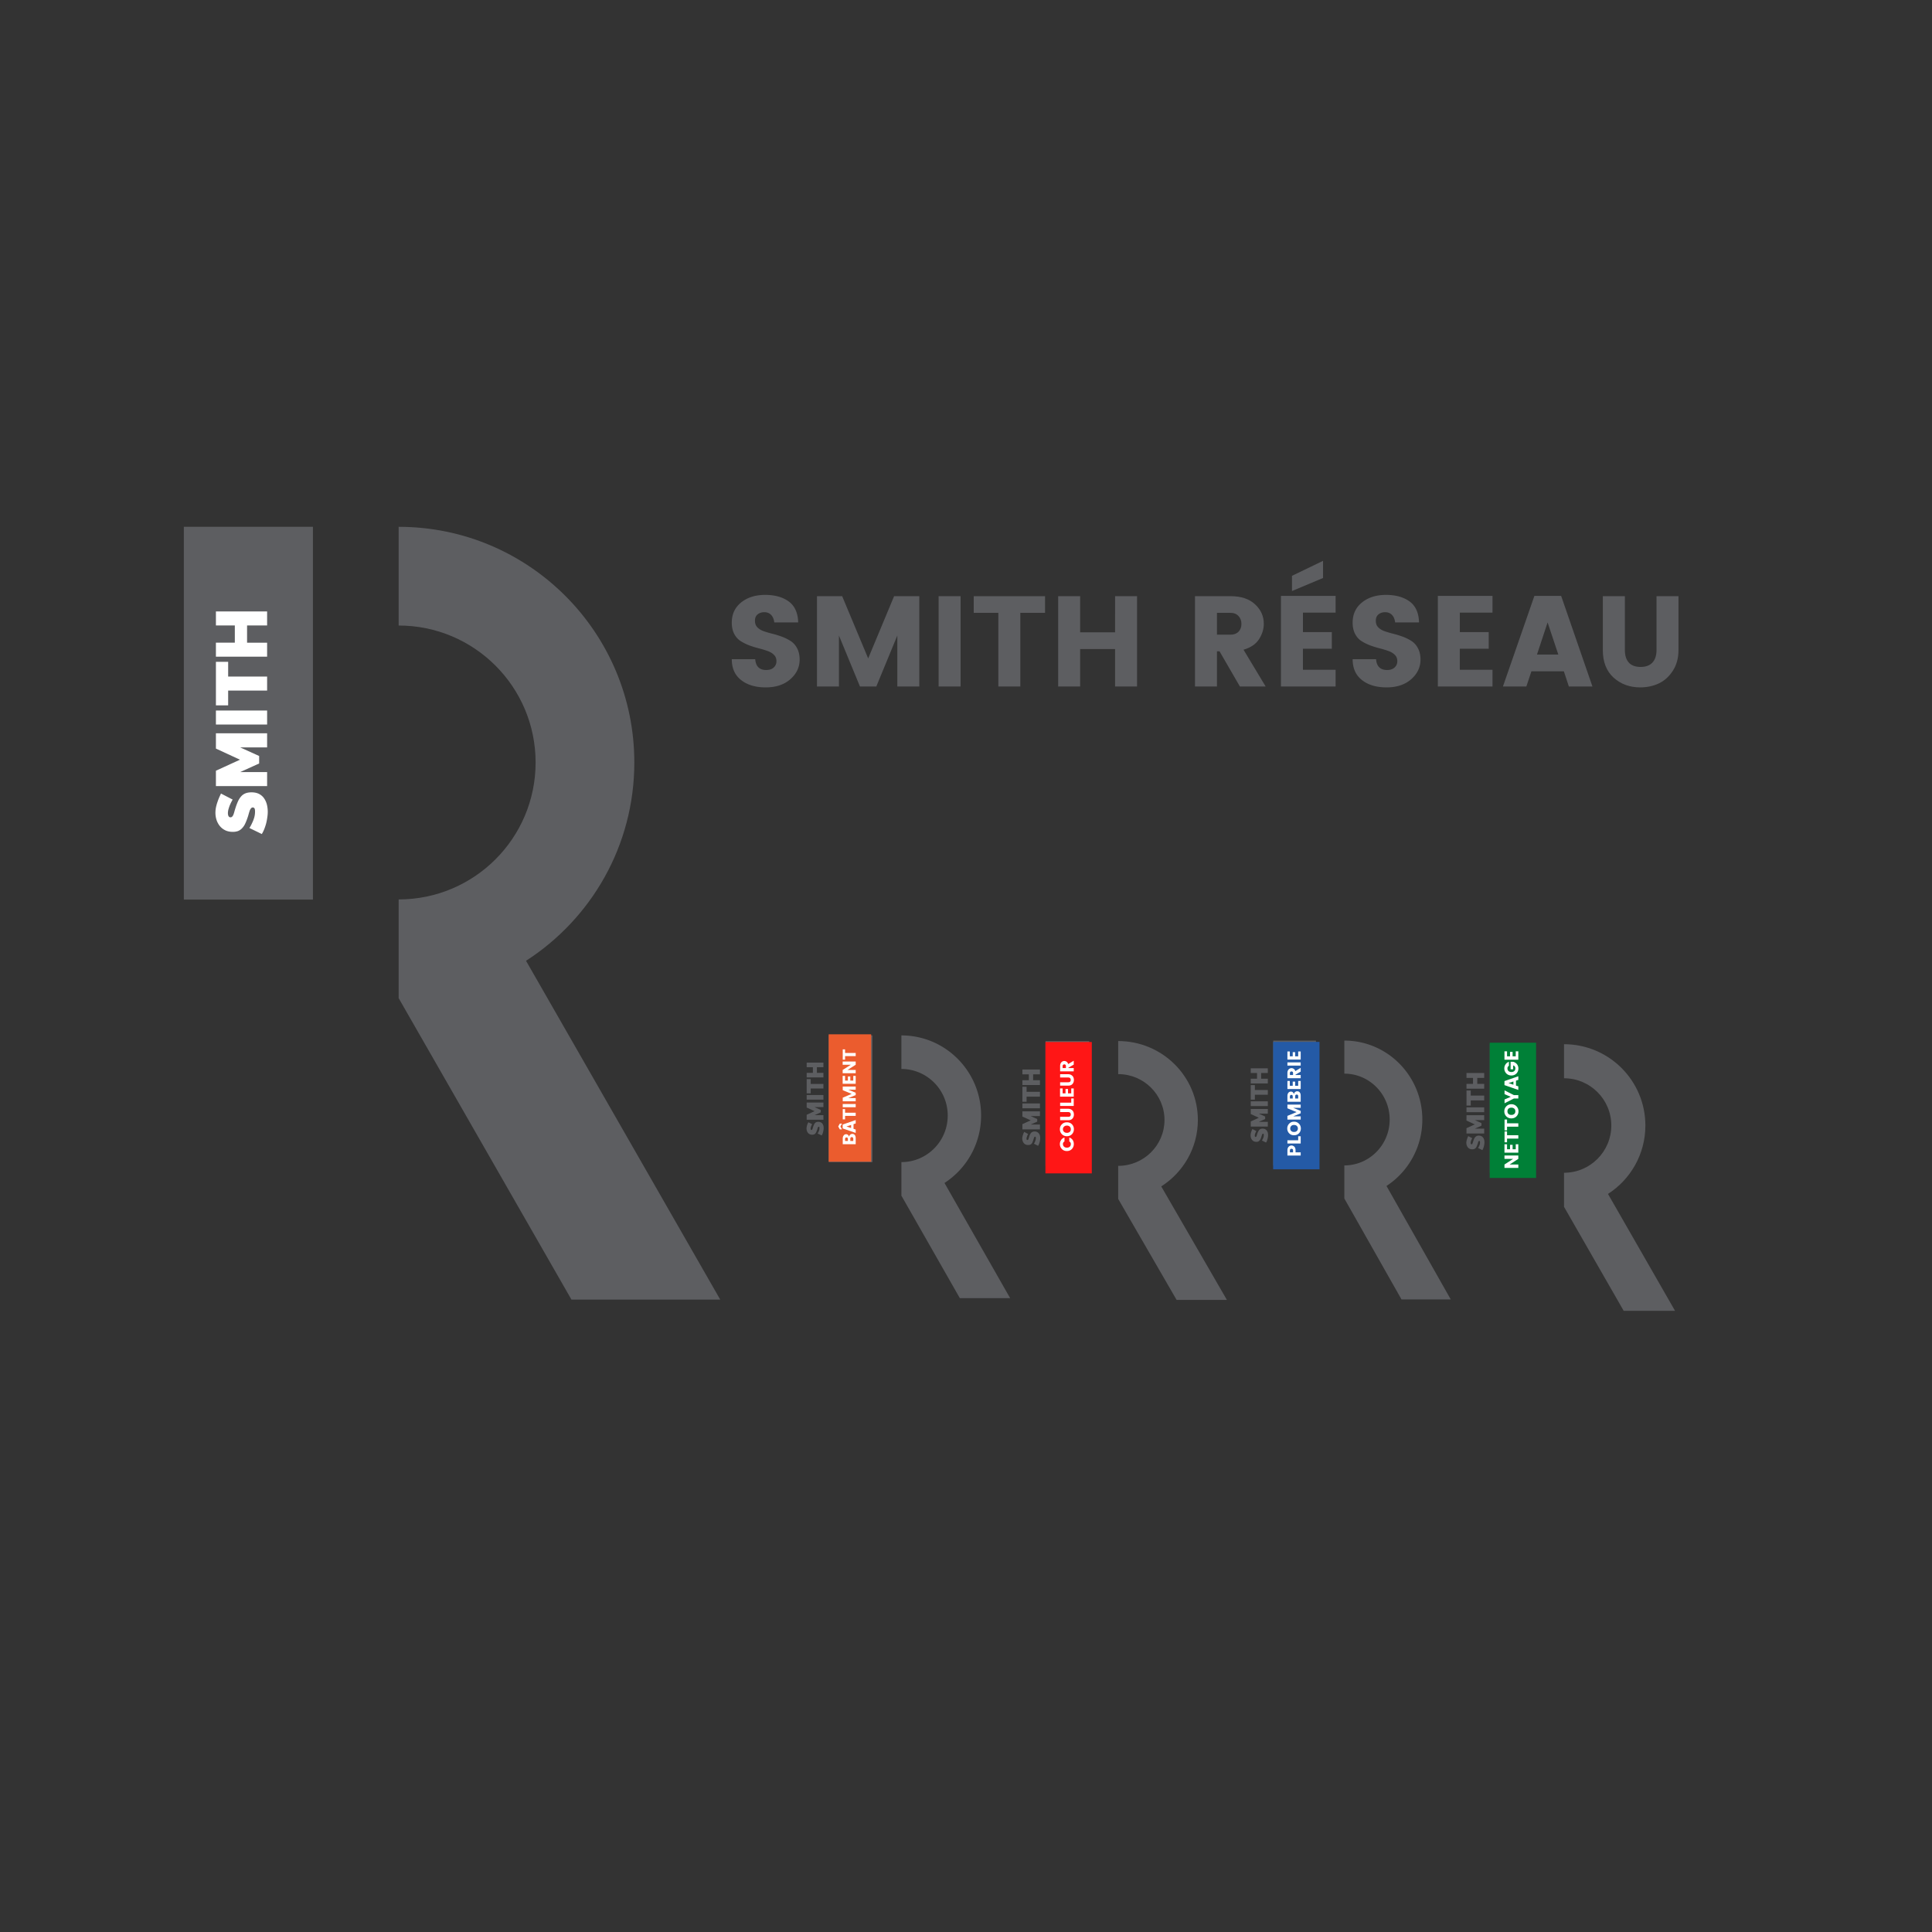 <?xml version="1.0" encoding="UTF-8"?>
<svg data-bbox="35.684 102.254 290.11 152.176" height="500" viewBox="0 0 375 375" width="500" xmlns="http://www.w3.org/2000/svg" data-type="color">
    <rect x="0" y="0" width="375" height="375" fill="#333333" stroke="none"/>
    <g>
        <defs>
            <clipPath id="2d00afa6-010f-42bc-b379-181c5450b238">
                <path d="M35.625 102.25H61V175H35.625Zm0 0"/>
            </clipPath>
            <clipPath id="55e39b0a-bb39-4caa-b415-36e5e82b0675">
                <path d="M77 102.25h62.875v150H77Zm0 0"/>
            </clipPath>
            <clipPath id="65e01e80-6451-49ec-b852-f79f8a00efdf">
                <path d="M202.918 202.063H212V227h-9.082Zm0 0"/>
            </clipPath>
            <clipPath id="33a4369b-7e79-452d-b368-3cbd23ca71a9">
                <path d="M217 202.063h21.168v50.25H217Zm0 0"/>
            </clipPath>
            <clipPath id="28e82c65-fd89-4e64-8928-41662aac65ed">
                <path d="M160.844 200.973H170V226h-9.156Zm0 0"/>
            </clipPath>
            <clipPath id="4580d7c7-83c5-490f-82c7-e94972e0bcd7">
                <path d="M174 200.973h22.094v51H174Zm0 0"/>
            </clipPath>
            <clipPath id="3dd5ed3f-84e7-4ea2-af2a-92956fa74cda">
                <path d="M247.117 201.977H256V227h-8.883Zm0 0"/>
            </clipPath>
            <clipPath id="0606bd17-a189-47d6-b326-bb7a59c18343">
                <path d="M260 201.977h21.617v50.25H260Zm0 0"/>
            </clipPath>
            <clipPath id="da606147-f2c7-4608-b4e5-8b4e4b6ede30">
                <path d="M289.156 202.68H298V228h-8.844Zm0 0"/>
            </clipPath>
            <clipPath id="9eef2dd6-d645-445d-b836-72892d2e9478">
                <path d="M303 202.68h22.156v51.75H303Zm0 0"/>
            </clipPath>
        </defs>
        <g clip-path="url(#2d00afa6-010f-42bc-b379-181c5450b238)">
            <path d="M60.738 174.61H35.684v-72.356h25.054v72.355" fill="#5d5e61" data-color="1"/>
        </g>
        <g clip-path="url(#55e39b0a-bb39-4caa-b415-36e5e82b0675)">
            <path d="M102.102 186.488c12.644-8.14 21.02-22.336 21.02-38.492 0-25.262-20.481-45.742-45.743-45.742v19.16c14.683 0 26.582 11.902 26.582 26.582 0 14.68-11.898 26.582-26.582 26.582v19.16l33.539 58.512h28.879l-37.695-65.762" fill="#5d5e61" data-color="1"/>
        </g>
        <path d="M45.16 155.198a9.736 9.736 0 0 0-.454.875c-.113.25-.218.531-.312.844a2.985 2.985 0 0 0-.156.922c0 .242.043.433.125.578.074.148.199.219.375.219a.47.47 0 0 0 .328-.125c.086-.094.164-.22.234-.375.063-.157.125-.348.188-.579.062-.226.14-.488.234-.78.148-.458.305-.868.469-1.235.168-.364.367-.676.593-.938.231-.27.512-.472.844-.61.324-.132.719-.202 1.188-.202.593 0 1.093.11 1.5.328.406.219.73.512.968.875.243.355.418.762.532 1.219.101.449.156.898.156 1.343 0 .368-.031.743-.094 1.125-.05.387-.125.766-.218 1.141-.102.375-.223.742-.36 1.094-.144.355-.305.68-.484.969l-2.407-1.172c.211-.32.391-.66.547-1.016.149-.3.278-.64.391-1.016a4.34 4.34 0 0 0 .156-1.156c0-.3-.035-.508-.11-.625a.376.376 0 0 0-.312-.172.45.45 0 0 0-.359.172 1.515 1.515 0 0 0-.266.484c-.07.211-.144.45-.218.72-.07.261-.16.538-.266.827a9.02 9.02 0 0 1-.484 1.141 3.286 3.286 0 0 1-.594.781 2.105 2.105 0 0 1-.75.469 3 3 0 0 1-.953.14c-.551 0-1.035-.097-1.453-.296a3.112 3.112 0 0 1-1.063-.828 3.711 3.711 0 0 1-.64-1.172 4.59 4.59 0 0 1-.22-1.422c0-.363.04-.719.11-1.063.074-.343.168-.675.281-1 .106-.32.22-.625.344-.906.125-.281.242-.531.344-.75Zm0 0" fill="#ffffff" data-color="2"/>
        <path d="M51.847 145.065h-5.234l3.687 1.672v1.453l-3.687 1.672h5.234v2.719h-9.938v-2.985l4.672-2.14-4.672-2.157v-2.968h9.938Zm0 0" fill="#ffffff" data-color="2"/>
        <path d="M51.847 140.63h-9.938v-2.718h9.938Zm0 0" fill="#ffffff" data-color="2"/>
        <path d="M44.285 128.461v2.86h7.562v2.718h-7.563v2.875H41.91v-8.453Zm0 0" fill="#ffffff" data-color="2"/>
        <path d="M41.91 118.683h9.937v2.72h-3.89v3.343h3.89v2.719h-9.938v-2.72h3.672v-3.343H41.91Zm0 0" fill="#ffffff" data-color="2"/>
        <path d="M148.35 118.828c-.53 0-.968.149-1.312.438-.336.28-.5.687-.5 1.218 0 .532.156.961.469 1.282.32.324.734.574 1.234.75.508.18 1.078.343 1.703.5.625.156 1.242.351 1.86.578a8.73 8.73 0 0 1 1.687.844c.508.335.922.804 1.234 1.406.32.605.485 1.336.485 2.187 0 1.48-.606 2.75-1.813 3.813-1.21 1.054-2.804 1.578-4.78 1.578-1.97 0-3.56-.473-4.766-1.422-1.211-.945-1.813-2.297-1.813-4.047h4.547c.113 1.399.828 2.094 2.14 2.094.626 0 1.11-.16 1.454-.484.351-.32.53-.735.53-1.235 0-.5-.163-.906-.483-1.219-.313-.32-.727-.57-1.235-.75a16.807 16.807 0 0 0-1.703-.515 18.446 18.446 0 0 1-1.86-.578 9.452 9.452 0 0 1-1.687-.844c-.5-.32-.914-.785-1.234-1.39-.313-.614-.469-1.337-.469-2.173 0-1.632.602-2.941 1.813-3.921 1.218-.977 2.769-1.47 4.656-1.47 1.894 0 3.426.43 4.594 1.282 1.164.855 1.773 2.21 1.828 4.063h-4.641c-.074-.633-.281-1.126-.625-1.47-.336-.343-.773-.515-1.313-.515Zm0 0" fill="#5d5e61" data-color="1"/>
        <path d="M178.434 115.719v17.531h-4.265v-9.89l-4.078 9.89h-3.172l-4.078-9.89v9.89h-4.266v-17.531h4.89l5.047 12.078 5.032-12.078Zm0 0" fill="#5d5e61" data-color="1"/>
        <path d="M182.183 133.25v-17.531h4.266v17.531Zm0 0" fill="#5d5e61" data-color="1"/>
        <path d="M188.998 118.953v-3.234h13.844v3.234h-4.797v14.297h-4.266v-14.297Zm0 0" fill="#5d5e61" data-color="1"/>
        <path d="M216.437 115.719h4.265v17.531h-4.265v-7.266h-6.781v7.266h-4.266v-17.531h4.266v7.015h6.78Zm0 0" fill="#5d5e61" data-color="1"/>
        <path d="M236.21 126.422v6.828h-4.265v-17.531h6.922c2.031 0 3.61.527 4.734 1.578 1.133 1.043 1.703 2.305 1.703 3.781 0 1.024-.308 2.016-.922 2.984-.617.961-1.62 1.641-3.015 2.047l4.297 7.141h-5l-3.953-6.828Zm0-7.469v4.234h2.657c.644 0 1.156-.19 1.531-.578.375-.382.563-.89.563-1.515 0-.625-.196-1.133-.579-1.531-.375-.407-.882-.61-1.515-.61Zm0 0" fill="#5d5e61" data-color="1"/>
        <path d="M259.241 115.656v3.25h-6.343v3.781h5.609v3.235h-5.61V130h6.344v3.25h-10.609v-17.594Zm-8.468-3.89 6.03-2.907v3.329l-6.03 2.53Zm0 0" fill="#5d5e61" data-color="1"/>
        <path d="M268.858 118.828c-.53 0-.968.149-1.312.438-.336.28-.5.687-.5 1.218 0 .532.156.961.469 1.282.32.324.734.574 1.234.75.508.18 1.078.343 1.703.5.625.156 1.242.351 1.86.578a8.73 8.73 0 0 1 1.687.844c.508.335.922.804 1.234 1.406.32.605.485 1.336.485 2.187 0 1.48-.606 2.75-1.813 3.813-1.21 1.054-2.804 1.578-4.78 1.578-1.97 0-3.56-.473-4.767-1.422-1.21-.945-1.812-2.297-1.812-4.047h4.547c.113 1.399.828 2.094 2.14 2.094.625 0 1.11-.16 1.454-.484.351-.32.53-.735.53-1.235 0-.5-.163-.906-.483-1.219-.313-.32-.727-.57-1.235-.75a16.807 16.807 0 0 0-1.703-.515 18.446 18.446 0 0 1-1.86-.578 9.452 9.452 0 0 1-1.687-.844c-.5-.32-.914-.785-1.234-1.39-.313-.614-.469-1.337-.469-2.173 0-1.632.602-2.941 1.813-3.921 1.218-.977 2.769-1.47 4.656-1.47 1.894 0 3.426.43 4.594 1.282 1.164.855 1.773 2.21 1.828 4.063h-4.641c-.074-.633-.281-1.126-.625-1.47-.336-.343-.773-.515-1.313-.515Zm0 0" fill="#5d5e61" data-color="1"/>
        <path d="M289.693 115.656v3.25h-6.343v3.781h5.609v3.235h-5.61V130h6.344v3.25h-10.609v-17.594Zm0 0" fill="#5d5e61" data-color="1"/>
        <path d="m304.514 133.25-.97-2.953h-6.296l-.984 2.953h-4.547l6.11-17.594h5.187l6.078 17.594Zm-6.188-6.203h4.14l-2.077-6.234Zm0 0" fill="#5d5e61" data-color="1"/>
        <path d="M311.107 126.172v-10.453h4.281v10.453c0 1.055.254 1.867.766 2.437.52.563 1.281.844 2.281.844 1 0 1.766-.281 2.297-.844.531-.57.797-1.382.797-2.437v-10.453h4.265v10.453c0 1.555-.367 2.89-1.093 4.016-.72 1.125-1.633 1.949-2.735 2.468-1.105.512-2.308.766-3.61.766-2.03 0-3.75-.629-5.155-1.89-1.399-1.27-2.094-3.055-2.094-5.36Zm0 0" fill="#5d5e61" data-color="1"/>
        <g clip-path="url(#65e01e80-6451-49ec-b852-f79f8a00efdf)">
            <path d="M211.41 226.305h-8.472v-24.239h8.472v24.239" fill="#5d5e61" data-color="1"/>
        </g>
        <g clip-path="url(#33a4369b-7e79-452d-b368-3cbd23ca71a9)">
            <path d="M225.398 230.281c4.274-2.726 7.106-7.48 7.106-12.894 0-8.461-6.926-15.32-15.465-15.32v6.417c4.961 0 8.988 3.985 8.988 8.903 0 4.918-4.027 8.906-8.988 8.906v6.418l11.34 19.601h9.762l-12.743-22.03" fill="#5d5e61" data-color="1"/>
        </g>
        <path d="M202.918 227.75v-25.496h9v25.496h-9" fill="#ff1616" data-color="3"/>
        <path d="M199.558 220.104c-.05.093-.101.195-.156.296-.031.094-.063.196-.094.297a.908.908 0 0 0-.062.313c0 .086.015.152.046.203.024.043.063.063.125.063a.172.172 0 0 0 .11-.032.327.327 0 0 0 .078-.125c.023-.05.047-.117.078-.203.024-.082.047-.172.078-.266.043-.156.094-.296.156-.421.055-.125.122-.235.204-.329a.763.763 0 0 1 .296-.203.892.892 0 0 1 .391-.078c.211 0 .387.043.531.125a.892.892 0 0 1 .328.297c.086.117.149.25.188.406a2.385 2.385 0 0 1 .016.86 5.09 5.09 0 0 1-.079.39c-.039.125-.082.25-.125.375-.05.118-.109.227-.171.328l-.813-.406a2.28 2.28 0 0 0 .188-.344c.043-.101.086-.218.125-.343.043-.133.062-.27.062-.406 0-.102-.008-.172-.031-.204a.152.152 0 0 0-.125-.062c-.04 0-.078.023-.11.062a.333.333 0 0 0-.093.157 1.72 1.72 0 0 0-.078.25c-.032.086-.063.18-.094.28a3.3 3.3 0 0 1-.156.407 1.219 1.219 0 0 1-.204.266.916.916 0 0 1-.593.187c-.188 0-.352-.031-.5-.094a1.03 1.03 0 0 1-.36-.28 1.305 1.305 0 0 1-.218-.407 1.553 1.553 0 0 1-.079-.484c0-.125.016-.243.047-.36.024-.125.055-.238.094-.344.031-.113.07-.218.11-.312.042-.094.085-.18.124-.266Zm0 0" fill="#5d5e61" data-color="1"/>
        <path d="M201.855 216.631h-1.797l1.266.578v.5l-1.266.563h1.797v.937h-3.406v-1.016l1.61-.734-1.61-.734v-1.016h3.406Zm0 0" fill="#5d5e61" data-color="1"/>
        <path d="M201.855 215.115h-3.406v-.937h3.406Zm0 0" fill="#5d5e61" data-color="1"/>
        <path d="M199.261 210.94v.984h2.594v.938h-2.594v.984h-.812v-2.906Zm0 0" fill="#5d5e61" data-color="1"/>
        <path d="M198.449 207.59h3.406v.937h-1.328v1.14h1.328v.938h-3.406v-.937h1.25v-1.141h-1.25Zm0 0" fill="#5d5e61" data-color="1"/>
        <path d="M208.05 223.025c-.25.262-.57.391-.968.391-.395 0-.719-.129-.969-.39a1.358 1.358 0 0 1-.39-.97c0-.288.078-.55.234-.78.156-.227.375-.391.656-.485v.766a.534.534 0 0 0-.297.5c0 .218.074.39.219.515.137.125.32.188.547.188a.83.83 0 0 0 .562-.188c.137-.125.203-.297.203-.515a.527.527 0 0 0-.296-.5v-.766c.28.094.5.258.656.484.148.23.219.493.219.782 0 .375-.125.699-.375.968Zm0 0" fill="#ffffff" data-color="2"/>
        <path d="M207.644 218.68a.801.801 0 0 0-.562-.204c-.227 0-.41.07-.547.204a.647.647 0 0 0-.219.515c0 .211.074.375.219.5.137.125.32.188.547.188a.83.83 0 0 0 .562-.188.64.64 0 0 0 .203-.5c0-.219-.066-.39-.203-.515Zm.422 1.468c-.258.262-.586.391-.984.391-.395 0-.719-.129-.969-.39a1.358 1.358 0 0 1-.39-.97c0-.382.132-.703.39-.953.25-.257.574-.39.969-.39.398 0 .726.133.984.39.25.262.375.579.375.954s-.125.699-.375.968Zm0 0" fill="#ffffff" data-color="2"/>
        <path d="M207.347 217.431h-1.578v-.656h1.578c.157 0 .278-.035.36-.11.086-.081.125-.195.125-.343a.46.46 0 0 0-.125-.344c-.082-.082-.203-.125-.36-.125h-1.578v-.64h1.578c.231 0 .434.058.61.172.168.105.293.242.375.406.074.168.11.351.11.547 0 .304-.095.562-.282.78-.195.212-.469.313-.813.313Zm0 0" fill="#ffffff" data-color="2"/>
        <path d="M205.77 214.664v-.64h2.156v-.813h.484v1.453Zm0 0" fill="#ffffff" data-color="2"/>
        <path d="M205.754 211.265h.5v.953h.562v-.844h.485v.844h.625v-.953h.484v1.594h-2.656Zm0 0" fill="#ffffff" data-color="2"/>
        <path d="M207.347 210.721h-1.578v-.656h1.578c.157 0 .278-.035.36-.11.086-.081.125-.195.125-.343a.46.46 0 0 0-.125-.344c-.082-.082-.203-.125-.36-.125h-1.578v-.64h1.578c.231 0 .434.058.61.172.168.105.293.242.375.406.074.168.11.351.11.547 0 .304-.095.562-.282.78-.195.212-.469.313-.813.313Zm0 0" fill="#ffffff" data-color="2"/>
        <path d="M207.379 207.312h1.031v.64h-2.64v-1.046c0-.3.077-.535.234-.703a.749.749 0 0 1 .578-.266c.148 0 .293.047.437.14.149.095.25.247.313.454l1.078-.64v.75l-1.031.593Zm-1.125 0h.64v-.406c0-.094-.023-.164-.078-.219a.318.318 0 0 0-.234-.094.318.318 0 0 0-.234.094.273.273 0 0 0-.094.219Zm0 0" fill="#ffffff" data-color="2"/>
        <g clip-path="url(#28e82c65-fd89-4e64-8928-41662aac65ed)">
            <path d="M169.336 225.574h-8.473v-24.601h8.473v24.601" fill="#5d5e61" data-color="1"/>
        </g>
        <g clip-path="url(#4580d7c7-83c5-490f-82c7-e94972e0bcd7)">
            <path d="M183.324 229.613a15.567 15.567 0 0 0 7.106-13.09c0-8.585-6.926-15.55-15.47-15.55v6.515c4.966 0 8.993 4.043 8.993 9.035 0 4.993-4.027 9.04-8.992 9.04v6.515l11.344 19.895h9.765l-12.746-22.36" fill="#5d5e61" data-color="1"/>
        </g>
        <path d="M157.638 218.2c-.05.094-.097.188-.14.281a2.35 2.35 0 0 0-.11.281 1.04 1.04 0 0 0-.046.297c0 .086.015.153.046.203.024.043.06.063.11.063a.172.172 0 0 0 .11-.031.327.327 0 0 0 .077-.125c.024-.051.043-.114.063-.188.023-.082.047-.172.078-.265a2.11 2.11 0 0 1 .156-.391c.055-.125.117-.227.188-.313a.639.639 0 0 1 .281-.203c.105-.039.23-.062.375-.062.2 0 .367.039.5.11a.765.765 0 0 1 .328.28c.074.118.133.247.172.391a2.175 2.175 0 0 1 .016.813 4.265 4.265 0 0 1-.188.734c-.05.117-.11.219-.172.313l-.781-.376a2.774 2.774 0 0 0 .313-.672c.03-.124.046-.25.046-.374 0-.102-.007-.172-.03-.204-.032-.039-.067-.062-.11-.062-.04 0-.078.023-.11.063a.333.333 0 0 0-.093.156c-.02.062-.04.14-.063.234-.031.086-.062.172-.094.266-.05.148-.101.273-.156.375a1.734 1.734 0 0 1-.187.265.715.715 0 0 1-.25.141.973.973 0 0 1-.313.047c-.187 0-.348-.031-.484-.094a.95.95 0 0 1-.344-.266 1.066 1.066 0 0 1-.203-.39 1.405 1.405 0 0 1-.031-.813 2.345 2.345 0 0 1 .188-.61 4.45 4.45 0 0 1 .124-.249Zm0 0" fill="#5d5e61" data-color="1"/>
        <path d="M159.826 214.892h-1.719l1.203.547v.468l-1.203.547h1.719v.89h-3.25v-.968l1.531-.703-1.531-.703V214h3.25Zm0 0" fill="#5d5e61" data-color="1"/>
        <path d="M159.826 213.436h-3.25v-.89h3.25Zm0 0" fill="#5d5e61" data-color="1"/>
        <path d="M157.357 209.453v.938h2.469v.89h-2.469v.938h-.781v-2.766Zm0 0" fill="#5d5e61" data-color="1"/>
        <path d="M156.576 206.254h3.25v.89h-1.266v1.094h1.266v.89h-3.25v-.89h1.203v-1.094h-1.203Zm0 0" fill="#5d5e61" data-color="1"/>
        <path d="M160.844 225.488v-24.73h8.25v24.73h-8.25" fill="#eb5c2e" data-color="4"/>
        <path d="M163.574 222.09v-1.094c0-.258.063-.461.188-.61a.557.557 0 0 1 .469-.234c.28 0 .476.168.578.5a.576.576 0 0 1 .219-.406.6.6 0 0 1 .406-.157c.199 0 .36.075.484.22.117.148.172.355.172.624v1.156Zm.453-.626h.547v-.39a.339.339 0 0 0-.062-.219c-.04-.05-.11-.078-.203-.078-.094 0-.16.027-.203.078a.305.305 0 0 0-.078.219Zm1.594 0v-.453a.27.27 0 0 0-.078-.203.247.247 0 0 0-.203-.094.305.305 0 0 0-.219.078.287.287 0 0 0-.078.204v.468Zm0 0" fill="#ffffff" data-color="2"/>
        <path d="m166.09 218.056-.422.14v.907l.422.14v.657l-2.531-.875v-.75l2.531-.875Zm-.89.89v-.593l-.907.297Zm-1.766-.859-.313.563.313.562h-.422l-.313-.562.313-.563Zm0 0" fill="#ffffff" data-color="2"/>
        <path d="M164.028 217.273h-.454v-2h.453v.703h2.063v.61h-2.063Zm0 0" fill="#ffffff" data-color="2"/>
        <path d="M166.09 214.915h-2.516v-.625h2.516Zm0 0" fill="#ffffff" data-color="2"/>
        <path d="M163.574 210.902h2.516v.61h-1.422l1.422.593v.453l-1.422.578h1.422v.625h-2.516v-.703l1.735-.734-1.735-.719Zm0 0" fill="#ffffff" data-color="2"/>
        <path d="M163.559 208.832h.469v.906h.546v-.797h.47v.797h.577v-.906h.469v1.531h-2.531Zm0 0" fill="#ffffff" data-color="2"/>
        <path d="M163.559 206.666v-.625h2.531v.625l-1.594 1.015h1.594v.625h-2.531v-.625l1.594-1.015Zm0 0" fill="#ffffff" data-color="2"/>
        <path d="M164.028 205.68h-.454v-2h.453v.703h2.063v.61h-2.063Zm0 0" fill="#ffffff" data-color="2"/>
        <g clip-path="url(#3dd5ed3f-84e7-4ea2-af2a-92956fa74cda)">
            <path d="M255.426 226.215h-8.293v-24.238h8.293v24.238" fill="#5d5e61" data-color="1"/>
        </g>
        <g clip-path="url(#0606bd17-a189-47d6-b326-bb7a59c18343)">
            <path d="M269.117 230.195a15.363 15.363 0 0 0 6.957-12.894c0-8.465-6.777-15.324-15.14-15.324v6.418c4.859 0 8.8 3.988 8.8 8.906 0 4.918-3.941 8.906-8.8 8.906v6.418l11.101 19.598h9.559l-12.477-22.028" fill="#5d5e61" data-color="1"/>
        </g>
        <path d="M243.849 219.534a3.382 3.382 0 0 0-.141.297 2.35 2.35 0 0 0-.11.281 1.04 1.04 0 0 0-.046.297c0 .086.011.152.031.203.023.043.063.063.125.063a.172.172 0 0 0 .11-.032.327.327 0 0 0 .077-.125c.024-.05.043-.113.063-.187.023-.082.047-.172.078-.266.055-.156.11-.289.172-.406a1.31 1.31 0 0 1 .188-.312.639.639 0 0 1 .28-.204.892.892 0 0 1 .391-.078c.2 0 .368.04.5.11a.892.892 0 0 1 .328.297c.086.117.149.25.188.406a2.175 2.175 0 0 1 .016.828 4.543 4.543 0 0 1-.188.75c-.05.117-.11.219-.172.313l-.797-.391a2.35 2.35 0 0 0 .172-.344c.055-.094.102-.203.14-.328a1.72 1.72 0 0 0 .048-.39c0-.102-.008-.173-.031-.204-.032-.039-.067-.062-.11-.062a.157.157 0 0 0-.125.062.413.413 0 0 0-.078.156 1.173 1.173 0 0 0-.078.235c-.031.086-.063.18-.094.281-.05.149-.101.274-.156.375a1.219 1.219 0 0 1-.203.266.602.602 0 0 1-.25.156.973.973 0 0 1-.313.047c-.187 0-.347-.031-.484-.094a1.066 1.066 0 0 1-.563-.672 1.512 1.512 0 0 1-.078-.469c0-.125.012-.242.031-.359.024-.113.055-.223.094-.328a2.48 2.48 0 0 1 .11-.313c.043-.093.086-.175.125-.25Zm0 0" fill="#5d5e61" data-color="1"/>
        <path d="M246.083 216.156h-1.75l1.234.563v.484l-1.234.547h1.75v.922h-3.313v-1l1.563-.719-1.563-.719v-.984h3.313Zm0 0" fill="#5d5e61" data-color="1"/>
        <path d="M246.083 214.689h-3.313v-.922h3.313Zm0 0" fill="#5d5e61" data-color="1"/>
        <path d="M243.567 210.615v.953h2.516v.922h-2.516v.953h-.797v-2.828Zm0 0" fill="#5d5e61" data-color="1"/>
        <path d="M242.77 207.361h3.313v.907h-1.297v1.109h1.297v.922h-3.313v-.922h1.22v-1.11h-1.22Zm0 0" fill="#5d5e61" data-color="1"/>
        <path d="M247.117 226.96v-24.73h9v24.73h-9" fill="#245aa6" data-color="5"/>
        <path d="M250.683 222.339c.168 0 .336.062.5.187a.637.637 0 0 1 .203.297c.055.125.078.277.078.453v.39h1v.626h-2.578v-1.016c0-.289.078-.52.234-.687a.753.753 0 0 1 .563-.25Zm.297 1.328v-.39c0-.095-.024-.165-.078-.22a.333.333 0 0 0-.22-.078.305.305 0 0 0-.218.078.273.273 0 0 0-.094.22v.39Zm0 0" fill="#ffffff" data-color="2"/>
        <path d="M249.886 221.953v-.625h2.094v-.781h.484v1.406Zm0 0" fill="#ffffff" data-color="2"/>
        <path d="M251.714 218.542c-.133-.125-.316-.187-.547-.187-.226 0-.406.063-.531.188a.659.659 0 0 0-.203.5c0 .199.07.359.203.484.125.125.305.187.531.187.23 0 .414-.062.547-.187a.623.623 0 0 0 .203-.484.645.645 0 0 0-.203-.5Zm.406 1.438c-.25.25-.566.375-.953.375-.383 0-.695-.125-.937-.375a1.297 1.297 0 0 1-.375-.938c0-.375.125-.687.375-.937.242-.258.554-.39.937-.39.387 0 .703.132.953.39.25.25.375.563.375.938 0 .367-.125.68-.375.937Zm0 0" fill="#ffffff" data-color="2"/>
        <path d="M249.886 214.404h2.578v.625h-1.453l1.453.593v.469l-1.453.594h1.453v.625h-2.578v-.719l1.781-.734-1.781-.735Zm0 0" fill="#ffffff" data-color="2"/>
        <path d="M249.886 213.847v-1.11c0-.257.062-.468.187-.625a.596.596 0 0 1 .485-.234c.293 0 .492.168.594.5a.627.627 0 0 1 .218-.406.626.626 0 0 1 .422-.157c.211 0 .375.079.5.235.117.148.172.355.172.625v1.172Zm.484-.625h.547v-.407a.339.339 0 0 0-.062-.218.274.274 0 0 0-.203-.078c-.094 0-.16.027-.204.078a.305.305 0 0 0-.078.218Zm1.61 0v-.469a.315.315 0 0 0-.063-.203.267.267 0 0 0-.219-.094.305.305 0 0 0-.218.078.287.287 0 0 0-.078.203v.485Zm0 0" fill="#ffffff" data-color="2"/>
        <path d="M249.886 209.814h.469v.938h.562v-.813h.469v.813h.594v-.938h.484v1.563h-2.578Zm0 0" fill="#ffffff" data-color="2"/>
        <path d="M251.464 208.656h1v.625h-2.578v-1.016c0-.289.078-.52.234-.687a.753.753 0 0 1 1-.11c.137.086.235.23.297.438l1.047-.64V208l-1 .578Zm-1.094 0h.61v-.39c0-.095-.024-.165-.078-.22a.333.333 0 0 0-.22-.078.305.305 0 0 0-.218.078.273.273 0 0 0-.094.22Zm0 0" fill="#ffffff" data-color="2"/>
        <path d="M252.464 206.833h-2.578v-.625h2.578Zm0 0" fill="#ffffff" data-color="2"/>
        <path d="M249.886 204.094h.469v.938h.562v-.813h.469v.813h.594v-.938h.484v1.563h-2.578Zm0 0" fill="#ffffff" data-color="2"/>
        <g clip-path="url(#da606147-f2c7-4608-b4e5-8b4e4b6ede30)">
            <path d="M297.828 227.645h-8.648V202.68h8.648v24.965" fill="#5d5e61" data-color="1"/>
        </g>
        <g clip-path="url(#9eef2dd6-d645-445d-b836-72892d2e9478)">
            <path d="M312.11 231.742c4.367-2.808 7.257-7.707 7.257-13.281 0-8.715-7.07-15.781-15.793-15.781v6.61c5.07 0 9.18 4.105 9.18 9.17 0 5.067-4.11 9.173-9.18 9.173v6.61l11.582 20.187h9.969l-13.016-22.688" fill="#5d5e61" data-color="1"/>
        </g>
        <path d="M285.77 220.923a1.797 1.797 0 0 0-.157.297 2.05 2.05 0 0 0-.11.297c-.03.105-.046.21-.046.312 0 .086.016.153.047.203.023.055.062.078.125.078a.148.148 0 0 0 .11-.046c.023-.032.046-.07.077-.125.024-.051.043-.118.063-.203.023-.083.055-.172.094-.266.043-.156.093-.297.156-.422.055-.133.121-.242.203-.328a.96.96 0 0 1 .297-.219.94.94 0 0 1 .406-.078c.211 0 .387.043.531.125a.892.892 0 0 1 .329.297c.085.125.148.266.187.422a2.385 2.385 0 0 1 .016.86 4.66 4.66 0 0 1-.079.405c-.039.125-.082.25-.125.375-.05.118-.109.227-.171.328l-.829-.406a2.02 2.02 0 0 0 .188-.36c.055-.1.102-.218.14-.343a1.74 1.74 0 0 0 .048-.406c0-.102-.008-.172-.032-.203-.031-.04-.066-.063-.11-.063a.157.157 0 0 0-.124.063.333.333 0 0 0-.094.156c-.02.074-.039.156-.062.25a4.02 4.02 0 0 1-.11.297c-.05.148-.101.277-.156.39a1.219 1.219 0 0 1-.203.266.744.744 0 0 1-.266.156 1.09 1.09 0 0 1-.344.047c-.187 0-.351-.031-.5-.094a1.03 1.03 0 0 1-.359-.28 1.568 1.568 0 0 1-.219-.407 1.596 1.596 0 0 1-.078-.5c0-.125.016-.242.047-.36.024-.124.055-.238.094-.343a3.257 3.257 0 0 1 .234-.578Zm0 0" fill="#5d5e61" data-color="1"/>
        <path d="M288.082 217.418h-1.813l1.282.578v.5l-1.281.579h1.812v.937h-3.438v-1.031l1.61-.734-1.61-.75v-1.032h3.438Zm0 0" fill="#5d5e61" data-color="1"/>
        <path d="M288.082 215.874h-3.438v-.937h3.438Zm0 0" fill="#5d5e61" data-color="1"/>
        <path d="M285.473 211.667v.985h2.609v.937h-2.61v1h-.827v-2.922Zm0 0" fill="#5d5e61" data-color="1"/>
        <path d="M284.644 208.27h3.438v.952h-1.344v1.157h1.344v.937h-3.438v-.937h1.266v-1.157h-1.266Zm0 0" fill="#5d5e61" data-color="1"/>
        <path d="M289.152 228.64v-26.25h9v26.25h-9" fill="#008037" data-color="6"/>
        <path d="M292.017 224.937v-.657h2.688v.657l-1.688 1.093h1.688v.657h-2.688v-.657l1.688-1.093Zm0 0" fill="#ffffff" data-color="2"/>
        <path d="M292.017 222.1h.5v.97h.579v-.86h.5v.86h.609v-.97h.5v1.626h-2.688Zm0 0" fill="#ffffff" data-color="2"/>
        <path d="M292.517 221.72h-.484v-2.109h.484v.735h2.188v.656h-2.188Zm0 0" fill="#ffffff" data-color="2"/>
        <path d="M292.517 219.407h-.484v-2.11h.484v.735h2.188v.656h-2.188Zm0 0" fill="#ffffff" data-color="2"/>
        <path d="M293.924 215.186a.83.83 0 0 0-.563-.187c-.238 0-.426.062-.562.187a.676.676 0 0 0-.203.516c0 .219.07.39.203.516.136.125.324.187.562.187a.83.83 0 0 0 .563-.187c.136-.125.203-.297.203-.516 0-.219-.067-.39-.203-.516Zm.422 1.5c-.258.262-.586.391-.985.391-.394 0-.722-.129-.984-.39a1.375 1.375 0 0 1-.39-.985c0-.383.132-.707.39-.969.262-.27.59-.406.984-.406.399 0 .727.137.985.406.261.262.39.586.39.969 0 .387-.129.715-.39.984Zm0 0" fill="#ffffff" data-color="2"/>
        <path d="M294.705 212.562v.657h-.86l-1.812.922v-.735l1.203-.516-1.203-.515v-.734l1.813.921Zm0 0" fill="#ffffff" data-color="2"/>
        <path d="m294.705 209.604-.453.14v.969l.453.14v.704l-2.688-.938v-.781l2.688-.938Zm-.953.937v-.625l-.953.313Zm0 0" fill="#ffffff" data-color="2"/>
        <path d="M294.346 208.358c-.258.262-.586.391-.985.391-.394 0-.722-.129-.984-.39a1.375 1.375 0 0 1-.39-.985c0-.3.085-.566.25-.797.155-.226.37-.39.64-.484v.781a.534.534 0 0 0-.281.5c0 .219.07.39.203.516.136.125.324.187.562.187a.83.83 0 0 0 .563-.187c.136-.125.203-.297.203-.516a.587.587 0 0 0-.11-.375.578.578 0 0 0-.312-.203v.75h-.5v-1.453h.5c.242.054.469.187.688.406.093.105.171.234.234.39.062.15.094.31.094.485 0 .387-.125.715-.375.984Zm0 0" fill="#ffffff" data-color="2"/>
        <path d="M292.017 204.06h.5v.969h.579v-.86h.5v.86h.609v-.97h.5v1.626h-2.688Zm0 0" fill="#ffffff" data-color="2"/>
    </g>
</svg>
